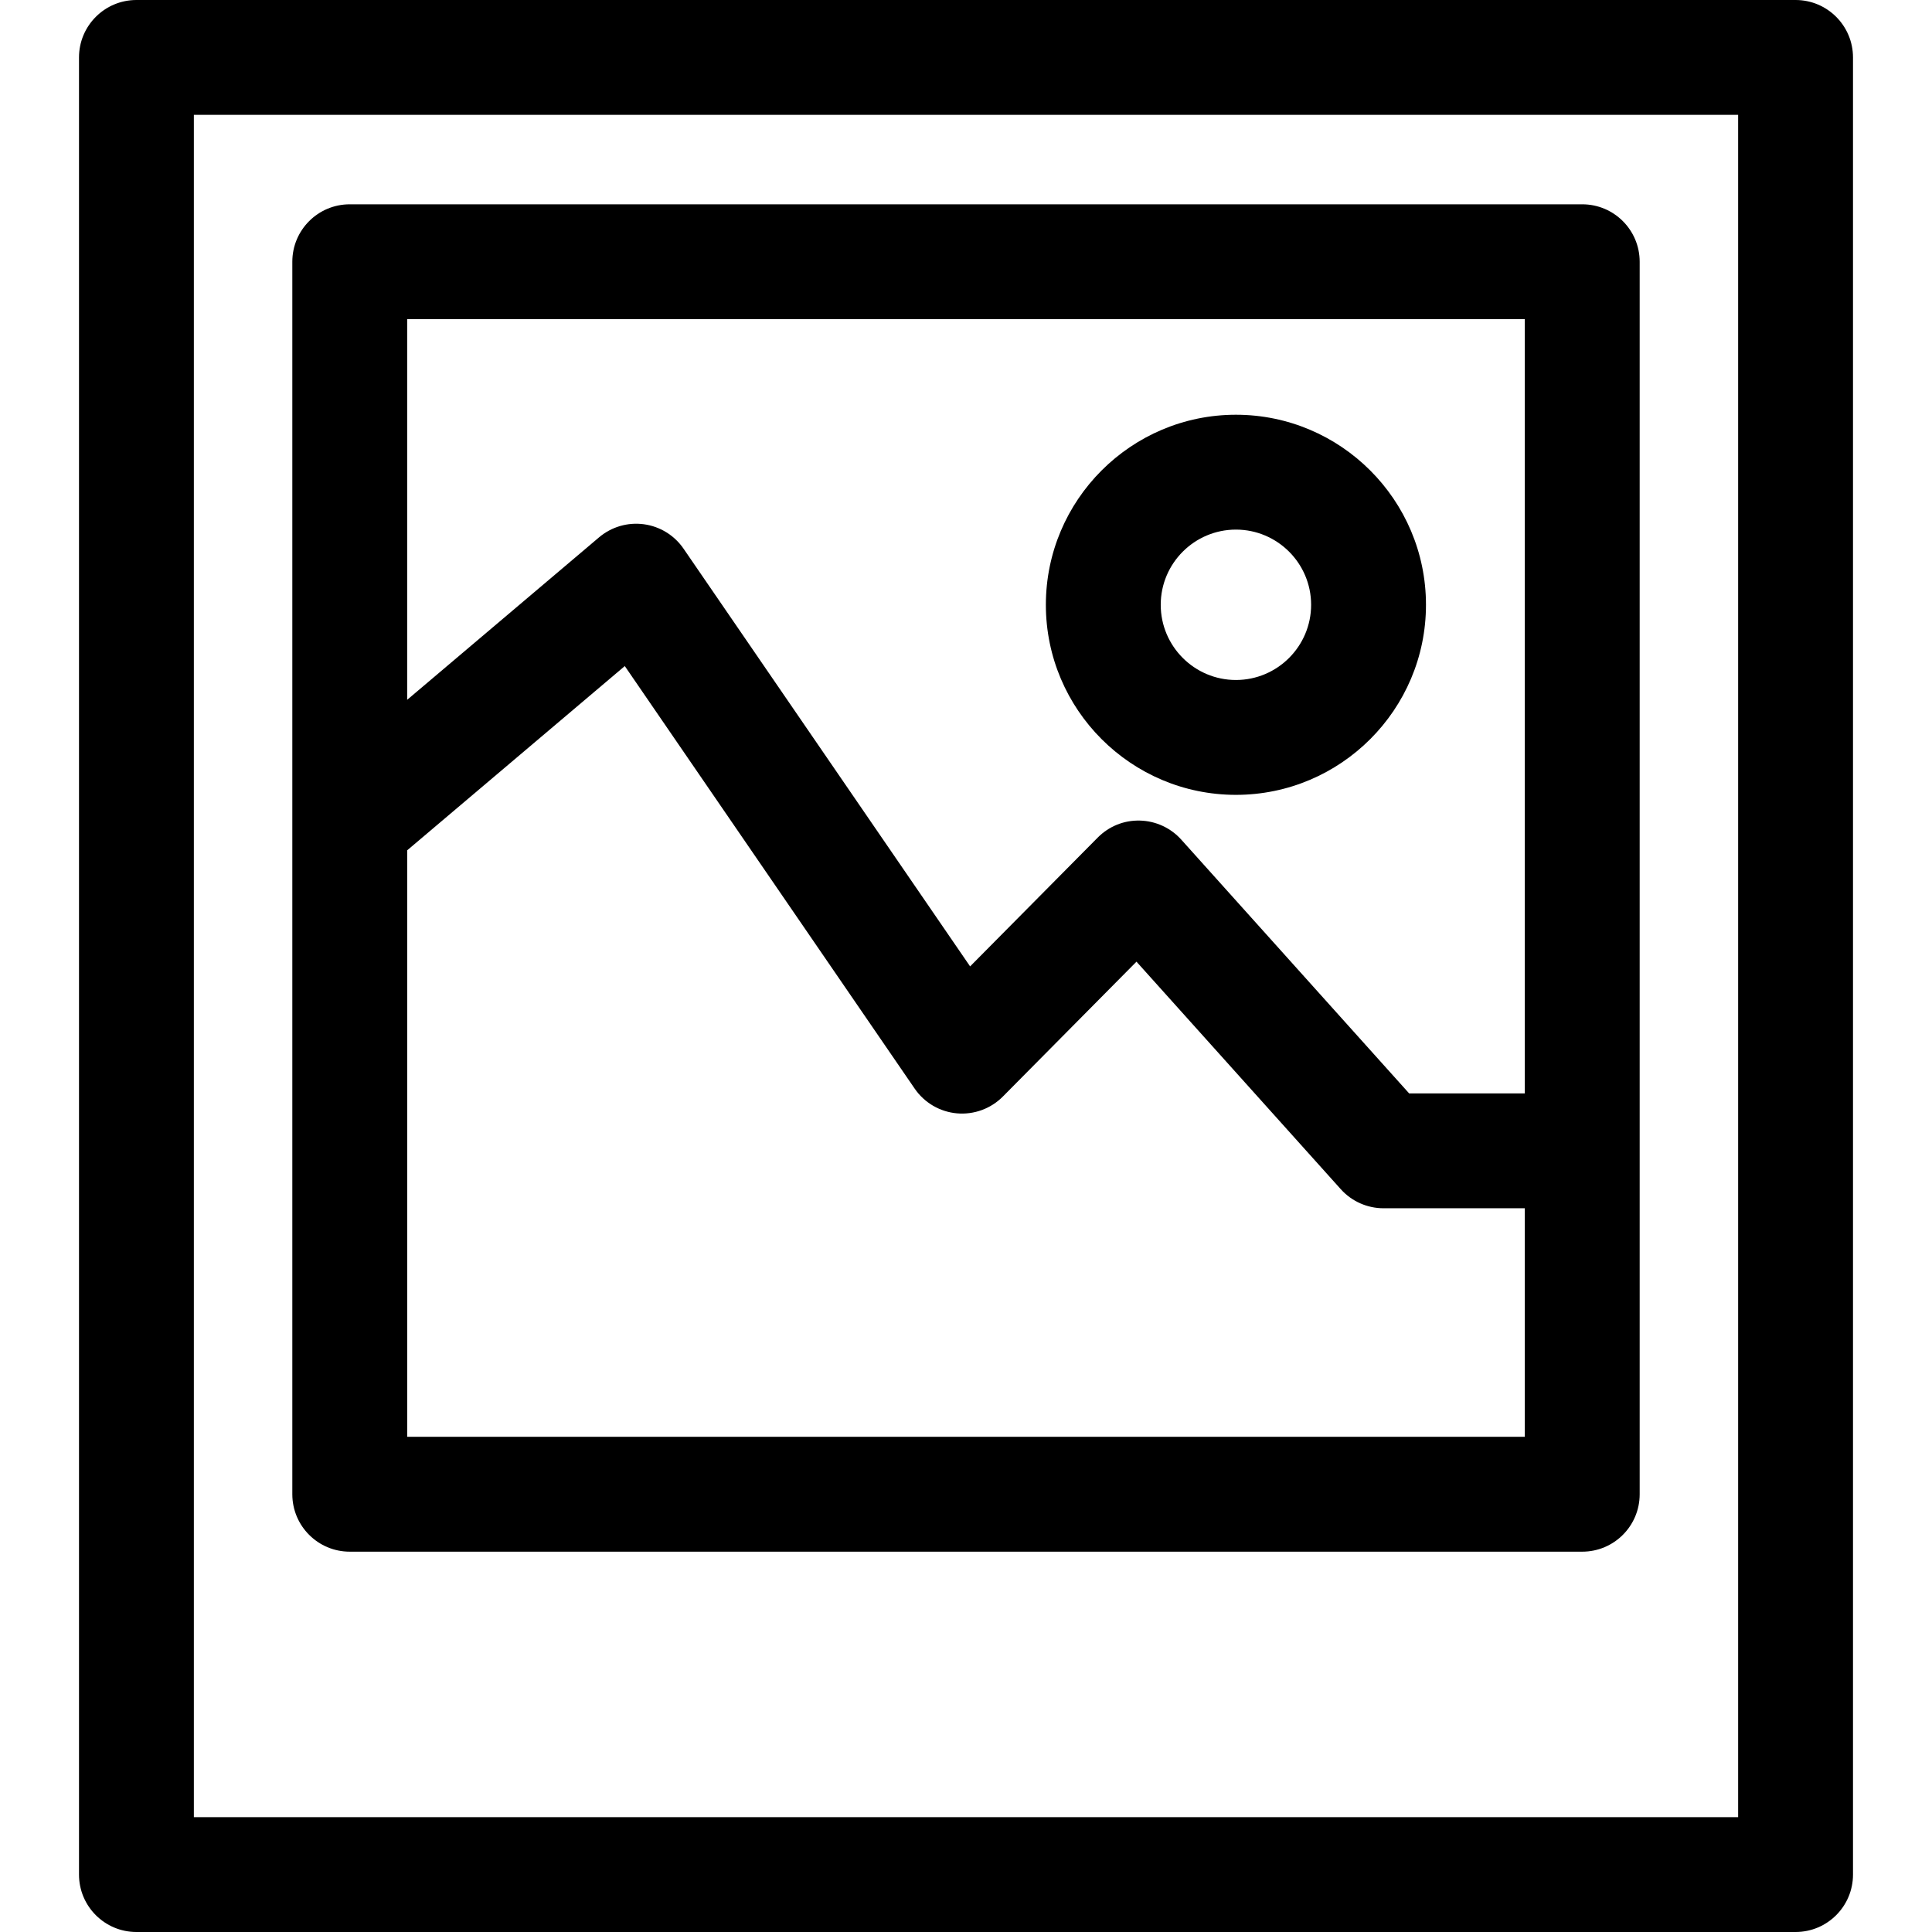 <?xml version="1.0" encoding="iso-8859-1"?>
<!-- Generator: Adobe Illustrator 18.1.1, SVG Export Plug-In . SVG Version: 6.00 Build 0)  -->
<svg version="1.1" id="Capa_1" xmlns="http://www.w3.org/2000/svg" xmlns:xlink="http://www.w3.org/1999/xlink" x="0px" y="0px"
	 viewBox="0 0 612 612" style="enable-background:new 0 0 612 612;" xml:space="preserve">
<g>
	<g>
		<g>
			<path d="M568.781,0H43.217C33.17,0,25.025,8.146,25.025,18.193v575.615c0,10.047,8.146,18.193,18.193,18.193h525.565
				c10.047,0,18.193-8.146,18.193-18.193V18.193C586.974,8.146,578.828,0,568.781,0z M550.589,575.615H61.41V36.385h489.18v539.229
				H550.589z"/>
			<path d="M110.791,491.524h390.417c10.047,0,18.193-8.146,18.193-18.193V82.911c0-10.047-8.146-18.193-18.193-18.193H110.791
				c-10.048,0-18.193,8.146-18.193,18.193V473.33C92.598,483.378,100.742,491.524,110.791,491.524z M483.015,455.139H128.983
				V269.354l68.932-58.365l91.83,133.857c3.067,4.471,7.971,7.344,13.372,7.829c5.402,0.482,10.737-1.466,14.557-5.318
				l42.328-42.728l64.719,72.075c3.452,3.843,8.373,6.037,13.538,6.037h44.755L483.015,455.139L483.015,455.139z M128.983,101.104
				h354.032v245.252h-36.643l-72.184-80.389c-3.346-3.725-8.081-5.907-13.091-6.032c-5.085-0.136-9.845,1.827-13.369,5.383
				l-40.426,40.806l-90.775-132.32c-2.911-4.243-7.483-7.056-12.582-7.739c-5.097-0.687-10.252,0.823-14.177,4.145l-60.788,51.468
				V101.104H128.983z"/>
			<path d="M391.503,251.786c33.197,0,60.204-27.007,60.204-60.204s-27.007-60.204-60.204-60.204s-60.204,27.007-60.204,60.204
				S358.308,251.786,391.503,251.786z M391.503,167.763c13.132,0,23.819,10.684,23.819,23.819c0,13.132-10.687,23.819-23.819,23.819
				c-13.132,0-23.819-10.687-23.819-23.819C367.686,178.447,378.371,167.763,391.503,167.763z"/>
		</g>
	</g>
</g>
<g>
</g>
<g>
</g>
<g>
</g>
<g>
</g>
<g>
</g>
<g>
</g>
<g>
</g>
<g>
</g>
<g>
</g>
<g>
</g>
<g>
</g>
<g>
</g>
<g>
</g>
<g>
</g>
<g>
</g>
</svg>
